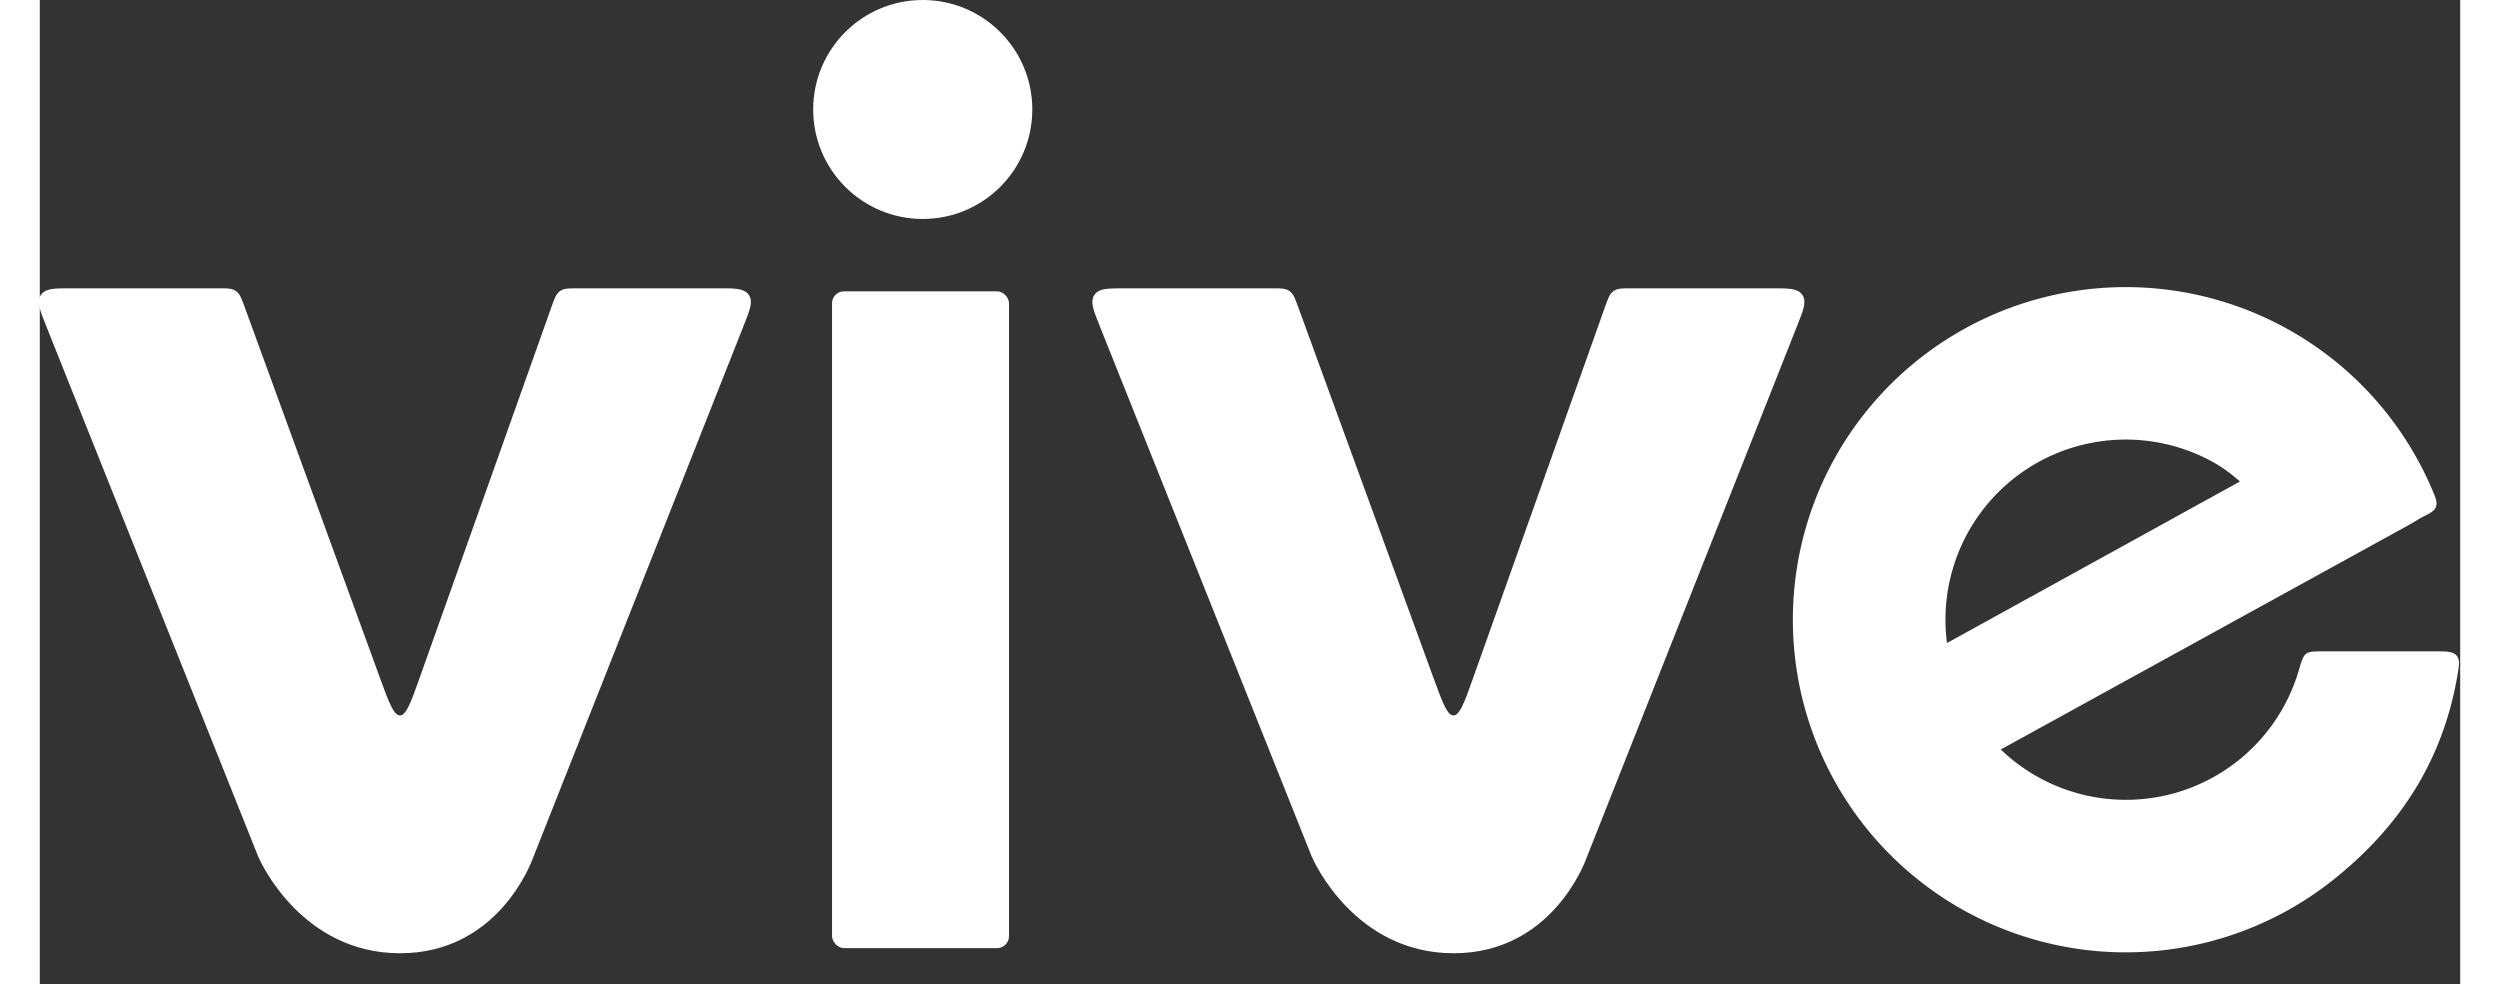 <svg fill="none" height="984" viewBox=".164 0 93.672 38.082" width="2500" xmlns="http://www.w3.org/2000/svg"><rect x=".164" y="0" width="93.672" height="38.082" fill="#333333" stroke="none"/><g fill="#fff"><path d="m7.097 11.274h-5.725c-.622 0-.932 0-1.07.204s-.024.493.207 1.07l8.213 20.553.004.01.002.005c.076.174 1.642 3.66 5.38 3.66 3.66 0 4.94-3.344 5.048-3.645l.01-.027.007-.018 8.13-20.54c.229-.577.343-.865.205-1.068-.139-.204-.448-.204-1.068-.204h-5.48c-.316 0-.475 0-.595.085s-.174.235-.28.533l-5.113 14.386c-.361 1.016-.542 1.524-.868 1.525-.327.001-.512-.505-.881-1.518l-5.253-14.4c-.108-.295-.162-.443-.282-.527s-.277-.084-.591-.084zm40.773 0h-5.725c-.622 0-.932 0-1.07.204-.139.204-.024.493.207 1.07l8.213 20.553.004.01.002.005c.076.174 1.642 3.66 5.38 3.66 3.66 0 4.94-3.344 5.048-3.645l.01-.027.007-.018 8.13-20.54c.229-.577.343-.865.205-1.068-.139-.204-.449-.204-1.068-.204h-5.48c-.316 0-.475 0-.595.085s-.174.235-.28.533l-5.113 14.386c-.361 1.016-.542 1.524-.868 1.525-.327.001-.512-.505-.881-1.518l-5.253-14.4c-.108-.295-.162-.443-.282-.527s-.277-.084-.591-.084z" stroke="#fff" stroke-width=".232"/><ellipse cx="34.335" cy="4.237" rx="4.24" ry="4.237"/><rect height="25.42" rx=".465" width="6.85" x="30.824" y="11.274"/><path d="m92.29 20.052c.36-.174.542-.261.607-.436s-.01-.35-.16-.702a12.878 12.878 0 0 0 -5.555-6.165 12.894 12.894 0 0 0 -16.63 3.557 12.865 12.865 0 0 0 1.388 16.934 12.889 12.889 0 0 0 16.988.806c2.526-2.013 4.2-4.534 4.785-7.816.082-.46.123-.69-.016-.856s-.384-.166-.872-.166h-4.285c-.36 0-.54 0-.664.092s-.18.283-.293.665a6.972 6.972 0 0 1 -7.02 4.981 6.98 6.98 0 0 1 -4.518-1.95 6.968 6.968 0 0 1 3.388-11.83 6.982 6.982 0 0 1 4.866.733c1.194.667 2.349 2.042 3.047 3.388.237.457.356.685.535.745s.39-.043.815-.247z"/><path d="m71.481 27.322c-.212-.383-.318-.575-.264-.76.053-.185.245-.291.629-.503l16.245-8.958c.237-.13.356-.196.485-.192.128.005.242.079.47.227l2.635 1.712c.58.377.871.566.862.829s-.314.43-.92.764l-17.55 9.655c-.383.211-.575.316-.76.263-.184-.053-.29-.245-.501-.628z"/></g></svg>